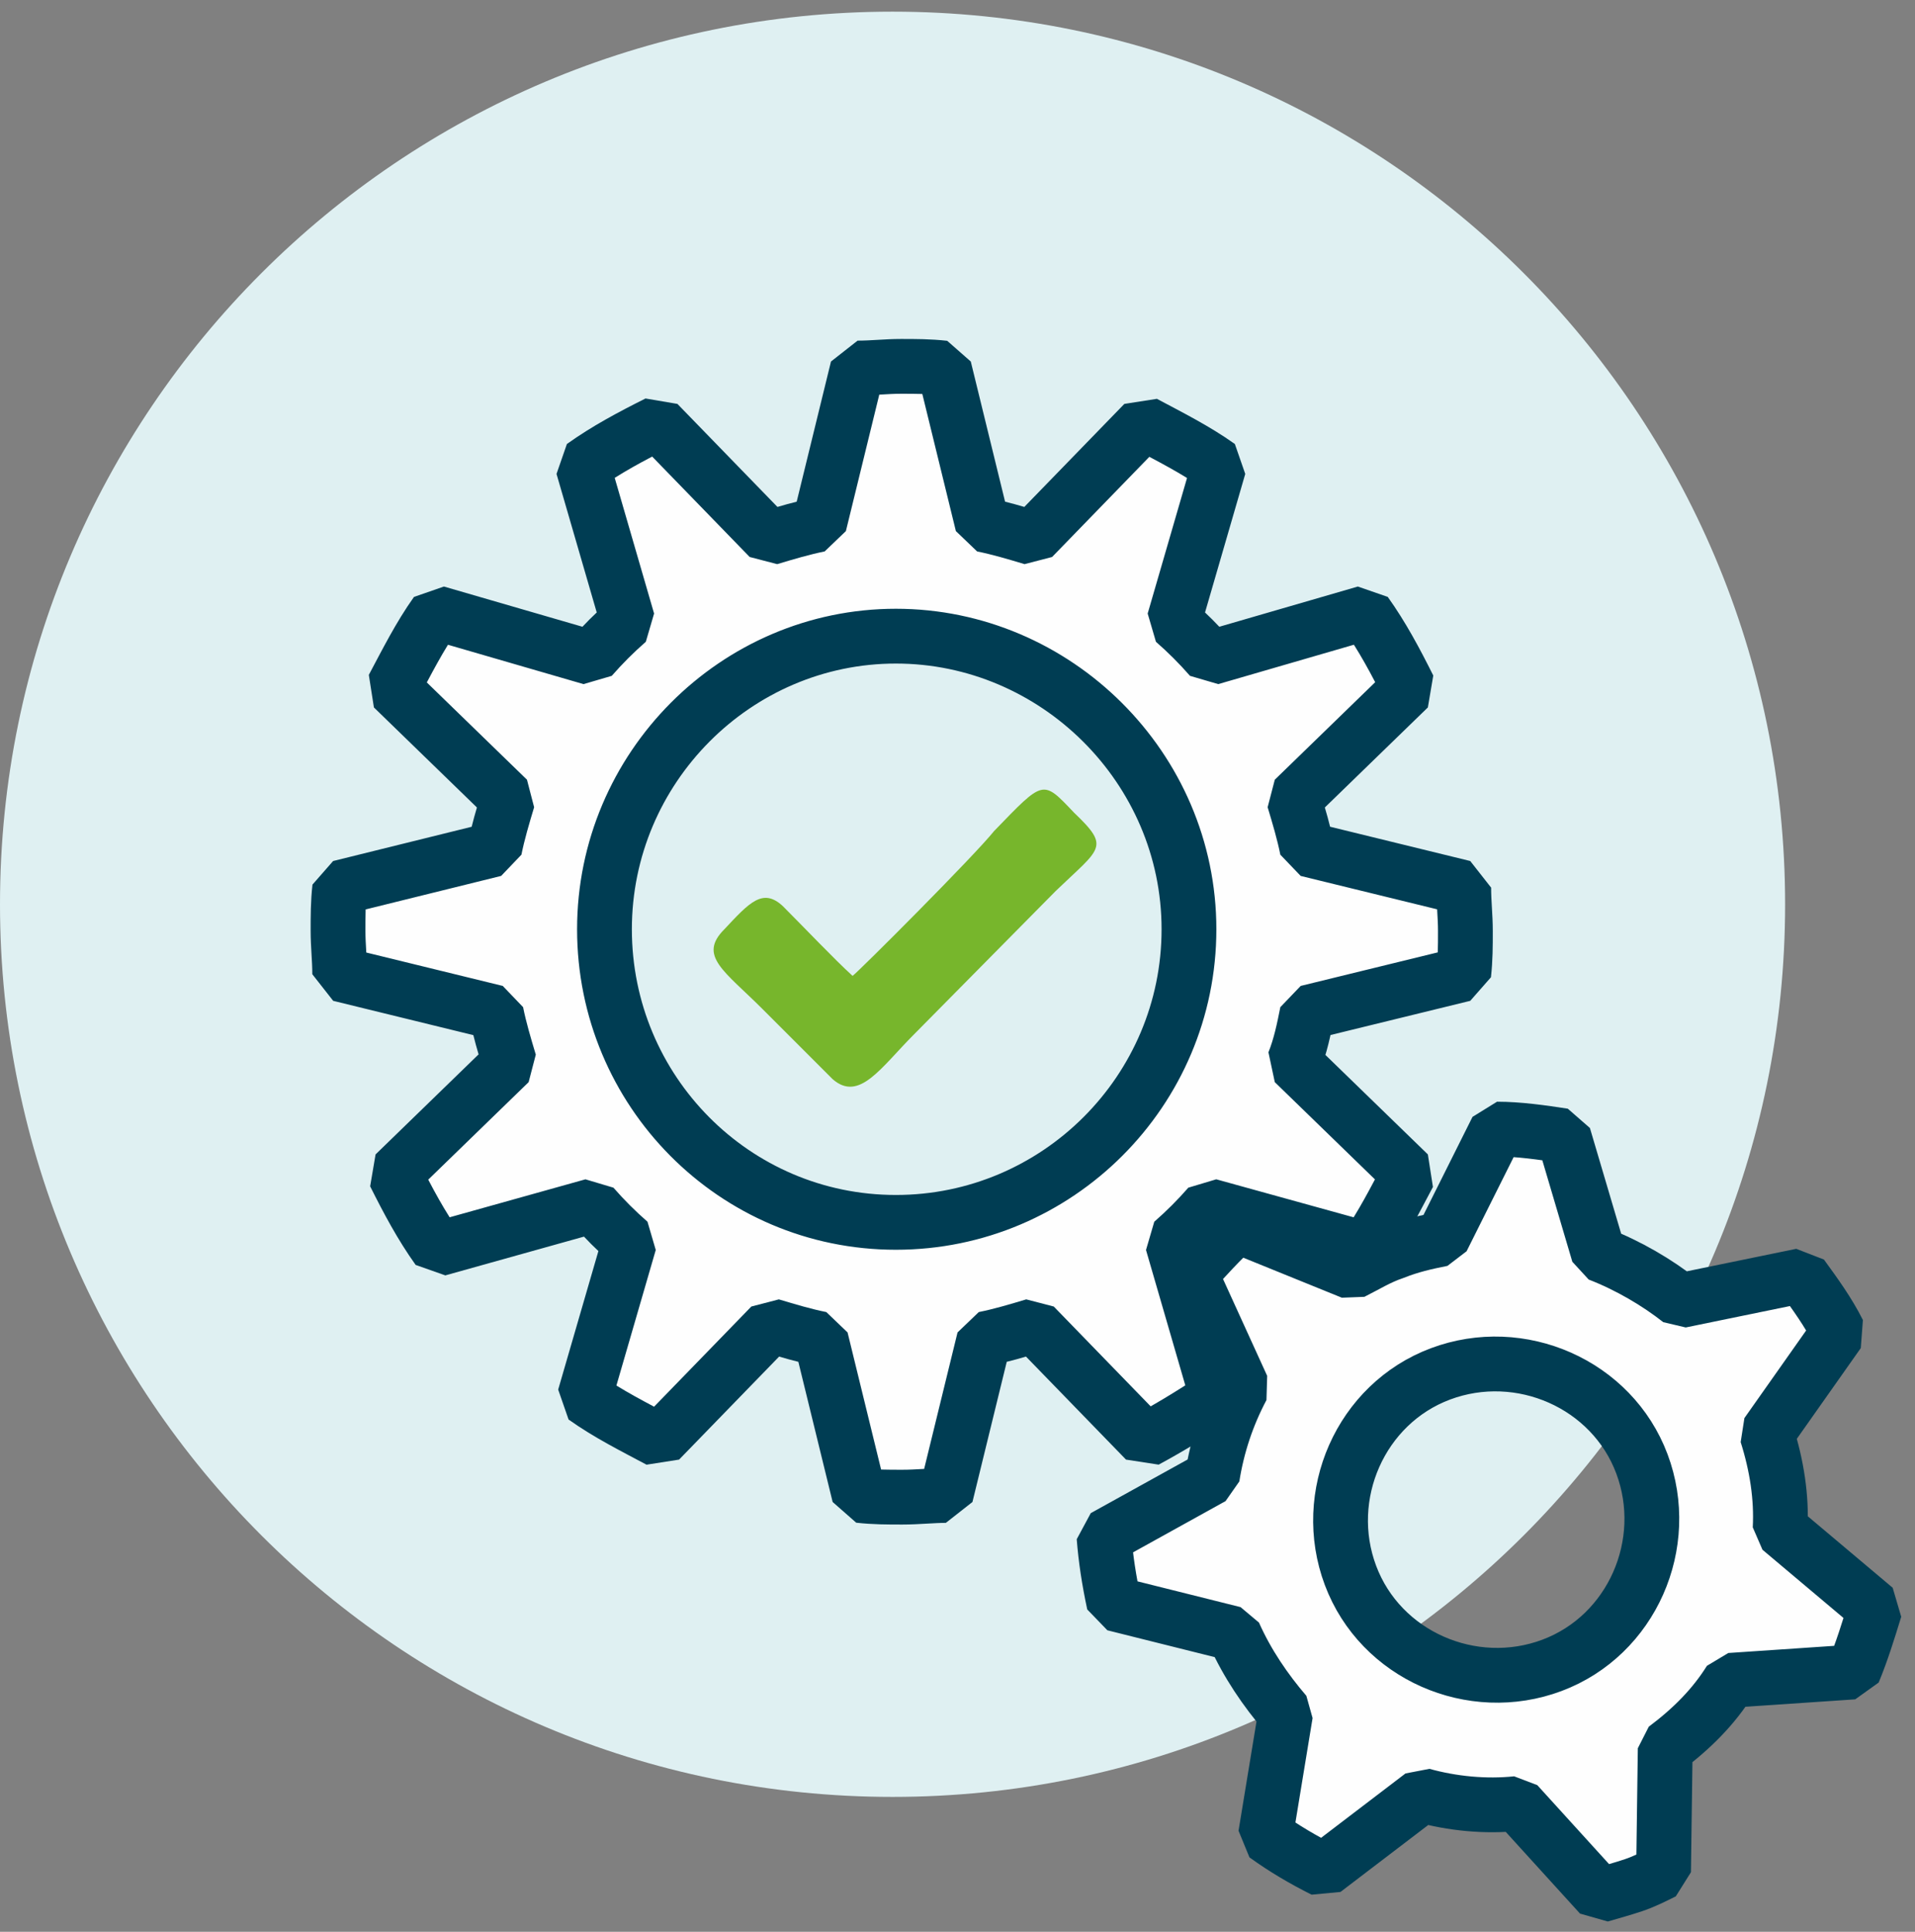 <?xml version="1.0" encoding="UTF-8"?> <!-- Generator: Adobe Illustrator 24.0.3, SVG Export Plug-In . SVG Version: 6.00 Build 0) --> <svg xmlns="http://www.w3.org/2000/svg" xmlns:xlink="http://www.w3.org/1999/xlink" version="1.1" id="Capa_1" x="0px" y="0px" viewBox="0 0 115 116" style="enable-background:new 0 0 115 116;" xml:space="preserve"><rect x="0" y="0" width="115" height="116" fill="#808080" stroke="none"/> <style type="text/css"> .st0{fill-rule:evenodd;clip-rule:evenodd;fill:#DFF0F2;} .st1{fill-rule:evenodd;clip-rule:evenodd;fill:#FEFEFE;} .st2{fill:none;stroke:#003D53;stroke-width:3.29;stroke-linecap:round;stroke-linejoin:bevel;} .st3{fill-rule:evenodd;clip-rule:evenodd;fill:#77B62C;} </style> <path id="Fill-1" class="st0" d="M107.2,54.3c0,29.6-24,53.6-53.6,53.6C24,107.9,0,83.9,0,54.3S24,0.7,53.6,0.7 C83.2,0.7,107.2,24.7,107.2,54.3"></path> <path id="Fill-3" class="st1" d="M53.8,73.4c-9.7,0-17.5-7.9-17.5-17.6c0-9.7,7.9-17.6,17.5-17.6s17.6,7.9,17.6,17.6 C71.4,65.5,63.5,73.4,53.8,73.4 M73.1,83.9l-2.7-9.3c0.8-0.7,1.5-1.4,2.2-2.2L82,75c1-1.4,1.8-3,2.6-4.5l-6.9-6.7c0.4-1,0.6-2,0.8-3 l9.4-2.3c0.1-0.9,0.1-1.7,0.1-2.6s-0.1-1.7-0.1-2.6l-9.4-2.3c-0.2-1-0.5-2-0.8-3l6.9-6.7c-0.8-1.6-1.6-3.1-2.6-4.5l-9.3,2.7 c-0.7-0.8-1.4-1.5-2.2-2.2l2.7-9.3c-1.4-1-3-1.8-4.5-2.6l-6.7,6.9c-1-0.3-2-0.6-3-0.8l-2.3-9.4c-0.9-0.1-1.7-0.1-2.6-0.1 c-0.9,0-1.7,0.1-2.6,0.1l-2.3,9.4c-1,0.2-2,0.5-3,0.8l-6.7-6.9c-1.6,0.8-3.1,1.6-4.5,2.6l2.7,9.3c-0.8,0.7-1.5,1.4-2.2,2.2l-9.3-2.7 c-1,1.4-1.8,3-2.6,4.5l6.9,6.7c-0.3,1-0.6,2-0.8,3l-9.3,2.3c-0.1,0.9-0.1,1.7-0.1,2.6s0.1,1.7,0.1,2.6l9.4,2.3c0.2,1,0.5,2,0.8,3 l-6.9,6.7c0.8,1.6,1.6,3.1,2.6,4.5l9.3-2.6c0.7,0.8,1.4,1.5,2.2,2.2l-2.7,9.3c1.4,1,3,1.8,4.5,2.6l6.7-6.9c1,0.3,2,0.6,3,0.8 l2.3,9.4c0.9,0.1,1.7,0.1,2.6,0.1c0.9,0,1.8-0.1,2.6-0.1l2.3-9.4c1-0.2,2-0.5,3-0.8l6.7,6.9C70.1,85.8,71.6,84.9,73.1,83.9"></path> <path id="Stroke-5" class="st2" d="M53.8,73.4c-9.7,0-17.5-7.9-17.5-17.6c0-9.7,7.9-17.6,17.5-17.6s17.6,7.9,17.6,17.6 C71.4,65.5,63.5,73.4,53.8,73.4z M73.1,83.9l-2.7-9.3c0.8-0.7,1.5-1.4,2.2-2.2L82,75c1-1.4,1.8-3,2.6-4.5l-6.9-6.7 c0.4-1,0.6-2,0.8-3l9.4-2.3c0.1-0.9,0.1-1.7,0.1-2.6s-0.1-1.7-0.1-2.6l-9.4-2.3c-0.2-1-0.5-2-0.8-3l6.9-6.7 c-0.8-1.6-1.6-3.1-2.6-4.5l-9.3,2.7c-0.7-0.8-1.4-1.5-2.2-2.2l2.7-9.3c-1.4-1-3-1.8-4.5-2.6l-6.7,6.9c-1-0.3-2-0.6-3-0.8l-2.3-9.4 c-0.9-0.1-1.7-0.1-2.6-0.1c-0.9,0-1.7,0.1-2.6,0.1l-2.3,9.4c-1,0.2-2,0.5-3,0.8l-6.7-6.9c-1.6,0.8-3.1,1.6-4.5,2.6l2.7,9.3 c-0.8,0.7-1.5,1.4-2.2,2.2l-9.3-2.7c-1,1.4-1.8,3-2.6,4.5l6.9,6.7c-0.3,1-0.6,2-0.8,3l-9.3,2.3c-0.1,0.9-0.1,1.7-0.1,2.6 s0.1,1.7,0.1,2.6l9.4,2.3c0.2,1,0.5,2,0.8,3l-6.9,6.7c0.8,1.6,1.6,3.1,2.6,4.5l9.3-2.6c0.7,0.8,1.4,1.5,2.2,2.2l-2.7,9.3 c1.4,1,3,1.8,4.5,2.6l6.7-6.9c1,0.3,2,0.6,3,0.8l2.3,9.4c0.9,0.1,1.7,0.1,2.6,0.1c0.9,0,1.8-0.1,2.6-0.1l2.3-9.4c1-0.2,2-0.5,3-0.8 l6.7,6.9C70.1,85.8,71.6,84.9,73.1,83.9z"></path> <path id="Fill-7" class="st1" d="M93.2,100c-4.8,1.8-10.3-0.6-12.1-5.4s0.6-10.3,5.4-12.1c4.8-1.8,10.3,0.6,12.1,5.4 C100.4,92.7,98,98.2,93.2,100L93.2,100z M106.9,91.8c0.1-1.9-0.2-3.8-0.8-5.7l4.3-6.1c-0.6-1.2-1.4-2.3-2.2-3.4l-7.3,1.5 C99.5,77,97.8,76,96,75.3l-2.1-7.1c-1.3-0.2-2.7-0.4-4-0.4l-3.3,6.6c-1,0.2-1.9,0.4-2.9,0.8c-0.9,0.3-1.7,0.8-2.5,1.2l-6.9-2.8 c-1,0.9-1.9,1.9-2.8,2.9l3.1,6.8c-0.9,1.7-1.5,3.5-1.8,5.4l-6.5,3.6c0.1,1.3,0.3,2.6,0.6,4l7.2,1.8c0.8,1.8,1.9,3.4,3.1,4.8 l-1.2,7.3c1.1,0.8,2.3,1.5,3.5,2.1l5.9-4.5c1.8,0.5,3.8,0.7,5.7,0.5l5,5.5c0.7-0.2,1.4-0.4,2-0.6c0.6-0.2,1.2-0.5,1.8-0.8l0.1-7.4 c1.6-1.2,2.9-2.5,3.9-4.1l7.4-0.5c0.5-1.2,0.9-2.5,1.3-3.8L106.9,91.8z"></path> <path id="Stroke-9" class="st2" d="M93.2,100c-4.8,1.8-10.3-0.6-12.1-5.4s0.6-10.3,5.4-12.1c4.8-1.8,10.3,0.6,12.1,5.4 C100.4,92.7,98,98.2,93.2,100z M106.9,91.8c0.1-1.9-0.2-3.8-0.8-5.7l4.3-6.1c-0.6-1.2-1.4-2.3-2.2-3.4l-7.3,1.5 C99.5,77,97.8,76,96,75.3l-2.1-7.1c-1.3-0.2-2.7-0.4-4-0.4l-3.3,6.6c-1,0.2-1.9,0.4-2.9,0.8c-0.9,0.3-1.7,0.8-2.5,1.2l-6.9-2.8 c-1,0.9-1.9,1.9-2.8,2.9l3.1,6.8c-0.9,1.7-1.5,3.5-1.8,5.4l-6.5,3.6c0.1,1.3,0.3,2.6,0.6,4l7.2,1.8c0.8,1.8,1.9,3.4,3.1,4.8 l-1.2,7.3c1.1,0.8,2.3,1.5,3.5,2.1l5.9-4.5c1.8,0.5,3.8,0.7,5.7,0.5l5,5.5c0.7-0.2,1.4-0.4,2-0.6c0.6-0.2,1.2-0.5,1.8-0.8l0.1-7.4 c1.6-1.2,2.9-2.5,3.9-4.1l7.4-0.5c0.5-1.2,0.9-2.5,1.3-3.8L106.9,91.8z"></path> <path id="Fill-11" class="st3" d="M51.2,58.6c-1.1-1-2.9-2.9-4.2-4.2c-1.2-1.1-2-0.2-3.5,1.4c-1.6,1.6,0,2.5,2.3,4.8l4.2,4.2 c1.6,1.4,2.9-0.7,4.9-2.7l8.5-8.6c2.7-2.6,3.3-2.6,1.1-4.7c-1.9-2-1.8-2-4.8,1.1C58.5,51.4,51.6,58.3,51.2,58.6"></path> </svg> 